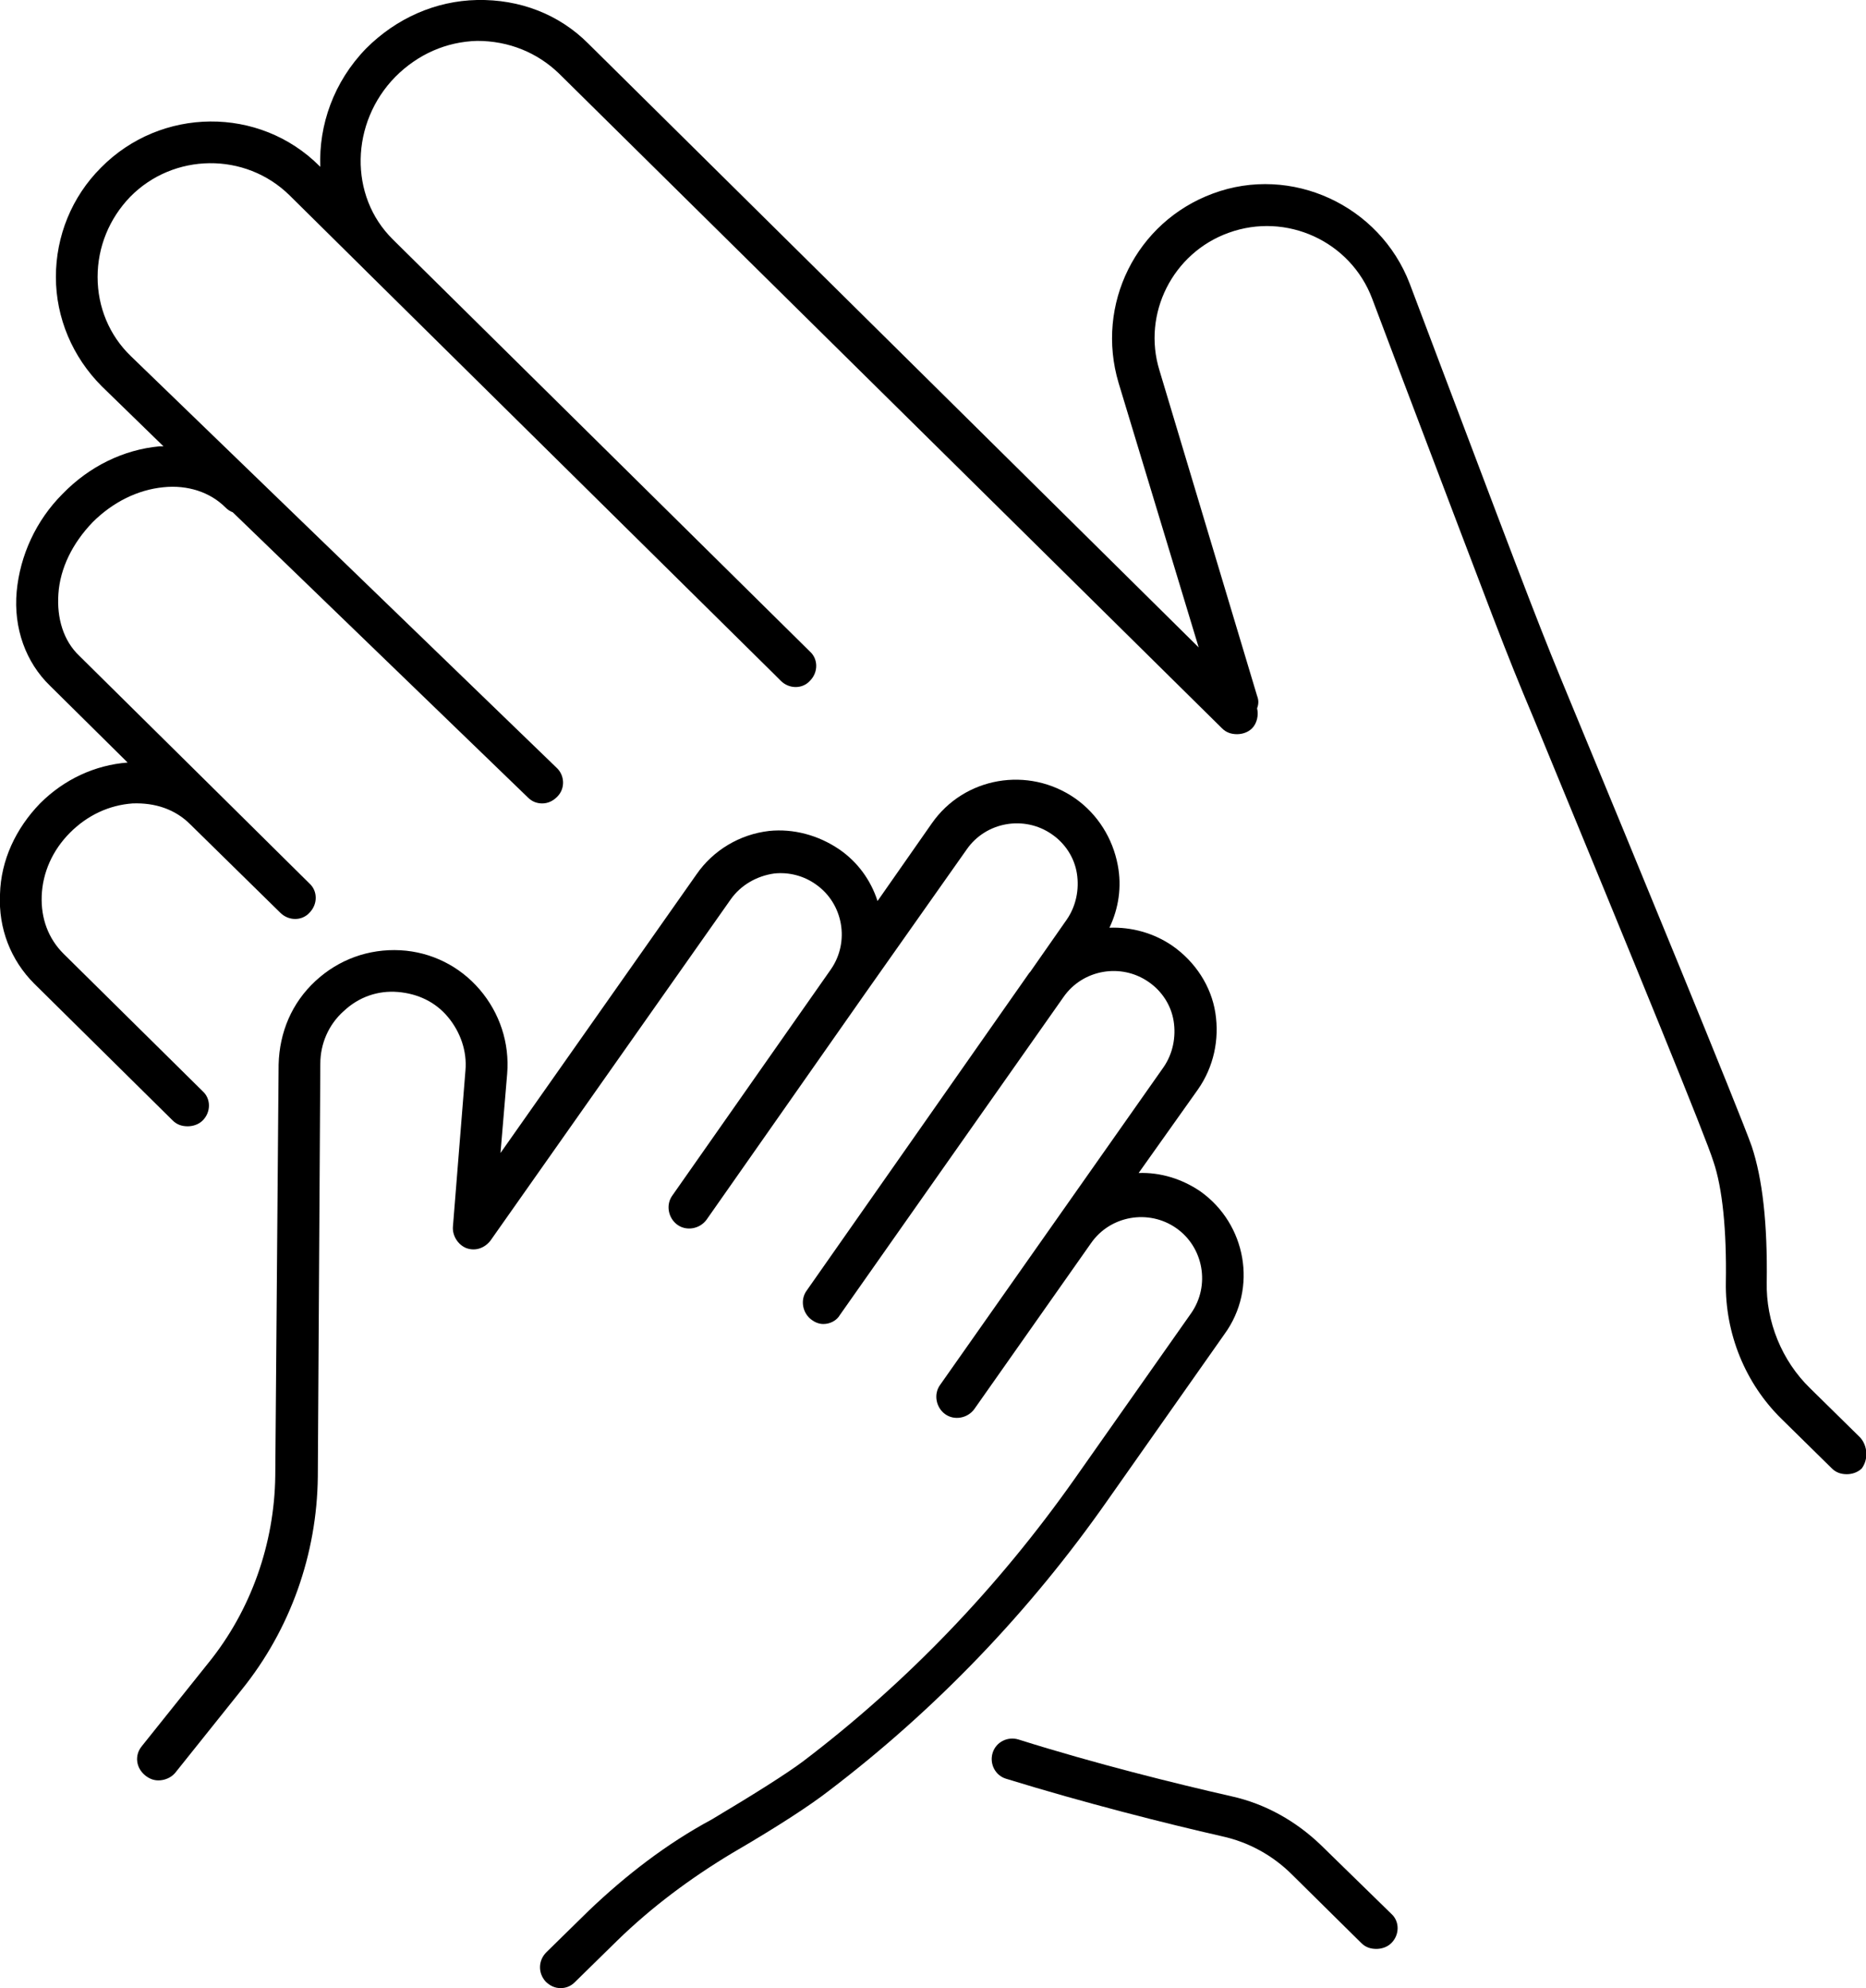 <?xml version="1.0" encoding="utf-8"?>
<!-- Generator: Adobe Illustrator 26.0.2, SVG Export Plug-In . SVG Version: 6.00 Build 0)  -->
<svg version="1.1" id="Parenthood" xmlns="http://www.w3.org/2000/svg" xmlns:xlink="http://www.w3.org/1999/xlink" x="0px" y="0px"
	 viewBox="0 0 223.7 238.3" style="enable-background:new 0 0 223.7 238.3;" xml:space="preserve">
<g>
	<path d="M143.9,142.8c-2.2-1.5-4.8-2.3-7.4-2.2l7.1-10c1.9-2.7,2.6-6,2.1-9.2s-2.4-6.1-5.1-8c-2.3-1.6-5-2.3-7.6-2.2
		c1.1-2.3,1.5-4.9,1-7.5c-0.6-3.2-2.4-6.1-5.1-8c-5.6-3.9-13.3-2.6-17.2,3l-6.5,9.3c-0.8-2.5-2.4-4.7-4.6-6.2
		c-2.5-1.7-5.5-2.5-8.4-2.2c0,0,0,0,0,0c-3.5,0.4-6.7,2.3-8.7,5.2l-23.5,33.4l0.8-9.5c0.3-3.7-0.9-7.3-3.3-10.1
		c-2.4-2.8-5.8-4.5-9.5-4.7c-3.8-0.2-7.4,1.1-10.2,3.7c-2.8,2.6-4.3,6.1-4.4,10L33,176.9c-0.1,8.1-2.9,16.1-8,22.4l-8,10
		c-0.9,1.1-0.7,2.6,0.4,3.5c0.5,0.4,1,0.6,1.6,0.6c0.7,0,1.5-0.3,2-0.9l8-10c5.8-7.2,9-16.2,9.1-25.5l0.3-49.5c0-2.4,1-4.7,2.8-6.3
		c1.8-1.7,4.1-2.5,6.5-2.3c2.4,0.2,4.5,1.2,6,3c1.5,1.8,2.3,4.1,2.1,6.4l-1.5,18.7c-0.1,1.1,0.6,2.2,1.6,2.6c1.1,0.4,2.2,0,2.9-0.9
		l28.8-40.9c1.2-1.7,3.1-2.8,5.2-3.1c0,0,0,0,0,0c1.8-0.2,3.6,0.3,5,1.3c3.3,2.3,4.1,6.9,1.8,10.2l-19,27.1
		c-0.8,1.1-0.5,2.7,0.6,3.5c1.1,0.8,2.7,0.5,3.5-0.6l19-27.1c0,0,0,0,0,0l12.2-17.3c2.3-3.3,6.9-4.1,10.2-1.8c1.6,1.1,2.7,2.8,3,4.7
		c0.3,1.9-0.1,3.9-1.2,5.5l-4.4,6.3c0,0,0,0-0.1,0.1l-26.7,38.1l0,0c-0.8,1.1-0.5,2.7,0.6,3.5c0.4,0.3,0.9,0.5,1.4,0.5
		c0.8,0,1.6-0.4,2-1.1l26.8-38.1c2.3-3.3,6.9-4.1,10.2-1.8c1.6,1.1,2.7,2.8,3,4.7c0.3,1.9-0.1,3.9-1.2,5.5l-26.8,38.1
		c-0.8,1.1-0.5,2.7,0.6,3.5c1.1,0.8,2.7,0.5,3.5-0.6l14-19.9c2.3-3.3,6.9-4.1,10.2-1.8c3.3,2.3,4.1,6.9,1.8,10.2l-14,19.9
		c-9.1,12.9-20,24.3-32.5,33.8c-2,1.5-5.8,3.9-11,7C79.9,221,75,224.8,70.6,229l-5.1,5c-1,1-1,2.5-0.1,3.5c0.5,0.5,1.1,0.8,1.8,0.8
		c0.6,0,1.2-0.2,1.7-0.7l5.1-5c4.1-4,8.8-7.5,13.8-10.5c5.5-3.2,9.3-5.7,11.5-7.4c12.9-9.8,24.2-21.6,33.5-34.9l14-19.9
		C150.8,154.4,149.4,146.7,143.9,142.8z"/>
	<g>
		<path d="M158.4,221.2c-3-2.9-6.7-5-10.8-5.9c-6.6-1.5-16.3-3.9-25.5-6.8c-1.3-0.4-2.7,0.3-3.1,1.6c-0.4,1.3,0.3,2.7,1.6,3.1
			c9.4,2.9,19.3,5.4,25.9,6.9c3.2,0.7,6.1,2.3,8.4,4.6l8.3,8.2c0.5,0.5,1.1,0.7,1.8,0.7c0.6,0,1.3-0.2,1.8-0.7c1-1,1-2.6,0-3.5
			L158.4,221.2z"/>
		<path d="M223,172.3l-6-5.9c-3.4-3.3-5.3-8-5.2-12.7c0.1-7-0.5-12.4-1.8-16.3c-1.4-4-14.2-35.1-21.7-53.2
			c-3.6-8.7-4.3-10.5-15.6-40.4l-3.7-9.8c-3.6-9.4-14.2-14.3-23.6-10.8c-9.2,3.4-14.1,13.3-11.3,22.7l9.6,31.7L70.5,5.2
			C67,1.7,62.3-0.1,57.2,0c-5,0.1-9.7,2.2-13.3,5.8C40,9.8,38.2,15,38.4,20l-0.1-0.1c-7.2-7.2-19-7.1-26.2,0.2
			c-3.5,3.5-5.4,8.2-5.4,13.1c0,4.9,2,9.6,5.5,13.1l7.4,7.2c-0.2,0-0.4,0-0.5,0c-4.3,0.4-8.4,2.4-11.6,5.7C4.3,62.4,2.4,66.6,2,70.9
			c-0.4,4.4,1.1,8.5,4,11.3l9.3,9.2c-3.9,0.3-7.6,2-10.5,4.9c-2.9,3-4.7,6.8-4.8,10.9c-0.2,4.1,1.3,7.9,4.1,10.7l16.6,16.4
			c0.5,0.5,1.1,0.7,1.8,0.7c0.6,0,1.3-0.2,1.8-0.7c1-1,1-2.6,0-3.5L7.6,114.3c-1.8-1.8-2.7-4.2-2.6-6.9c0.1-2.8,1.3-5.5,3.4-7.6
			c2.1-2.1,4.7-3.3,7.5-3.5c2.7-0.1,5.1,0.7,6.9,2.5l10.8,10.6c1,1,2.6,1,3.5,0c1-1,1-2.6,0-3.5l-9.9-9.8c0,0,0,0,0,0L9.5,78.6
			c-1.9-1.8-2.7-4.5-2.5-7.4c0.2-3.1,1.7-6.1,4.1-8.6c2.4-2.4,5.4-3.9,8.5-4.2c2.9-0.3,5.6,0.6,7.4,2.4c0.3,0.3,0.6,0.5,0.9,0.6
			l35.4,34.2c0.5,0.5,1.1,0.7,1.7,0.7c0.7,0,1.3-0.3,1.8-0.8c1-1,0.9-2.6-0.1-3.5L15.7,42.7c-2.6-2.5-4-5.9-4-9.5
			c0-3.6,1.4-7,3.9-9.6c5.2-5.3,13.8-5.4,19.1-0.2l8.9,8.8l0,0l0.4,0.4l48.8,48.2c0,0,0,0,0,0l0.8,0.8c1,1,2.6,1,3.5,0
			c1-1,1-2.6,0-3.5l-49.6-49l-0.4-0.4c-5.3-5.2-5.1-14,0.3-19.5c2.7-2.7,6.1-4.2,9.8-4.3C61,4.9,64.4,6.3,67,8.8l79.5,78.5
			c0.5,0.5,1.1,0.7,1.8,0.7c0.6,0,1.3-0.2,1.8-0.7c0.6-0.6,0.8-1.6,0.6-2.4c0.2-0.5,0.2-1,0-1.5L139,44.4
			c-2.1-6.8,1.6-14.1,8.3-16.5c6.9-2.5,14.6,1,17.2,7.9l3.7,9.8c11.4,30,12,31.8,15.7,40.6c12.7,30.8,20.6,50.1,21.5,53
			c1.1,3.2,1.6,8.3,1.5,14.5c-0.1,6.1,2.3,12.1,6.7,16.4l6,5.9c0.5,0.5,1.1,0.7,1.8,0.7c0.6,0,1.3-0.2,1.8-0.7
			C224,174.9,223.9,173.3,223,172.3z"/>
	</g>
</g>
</svg>
